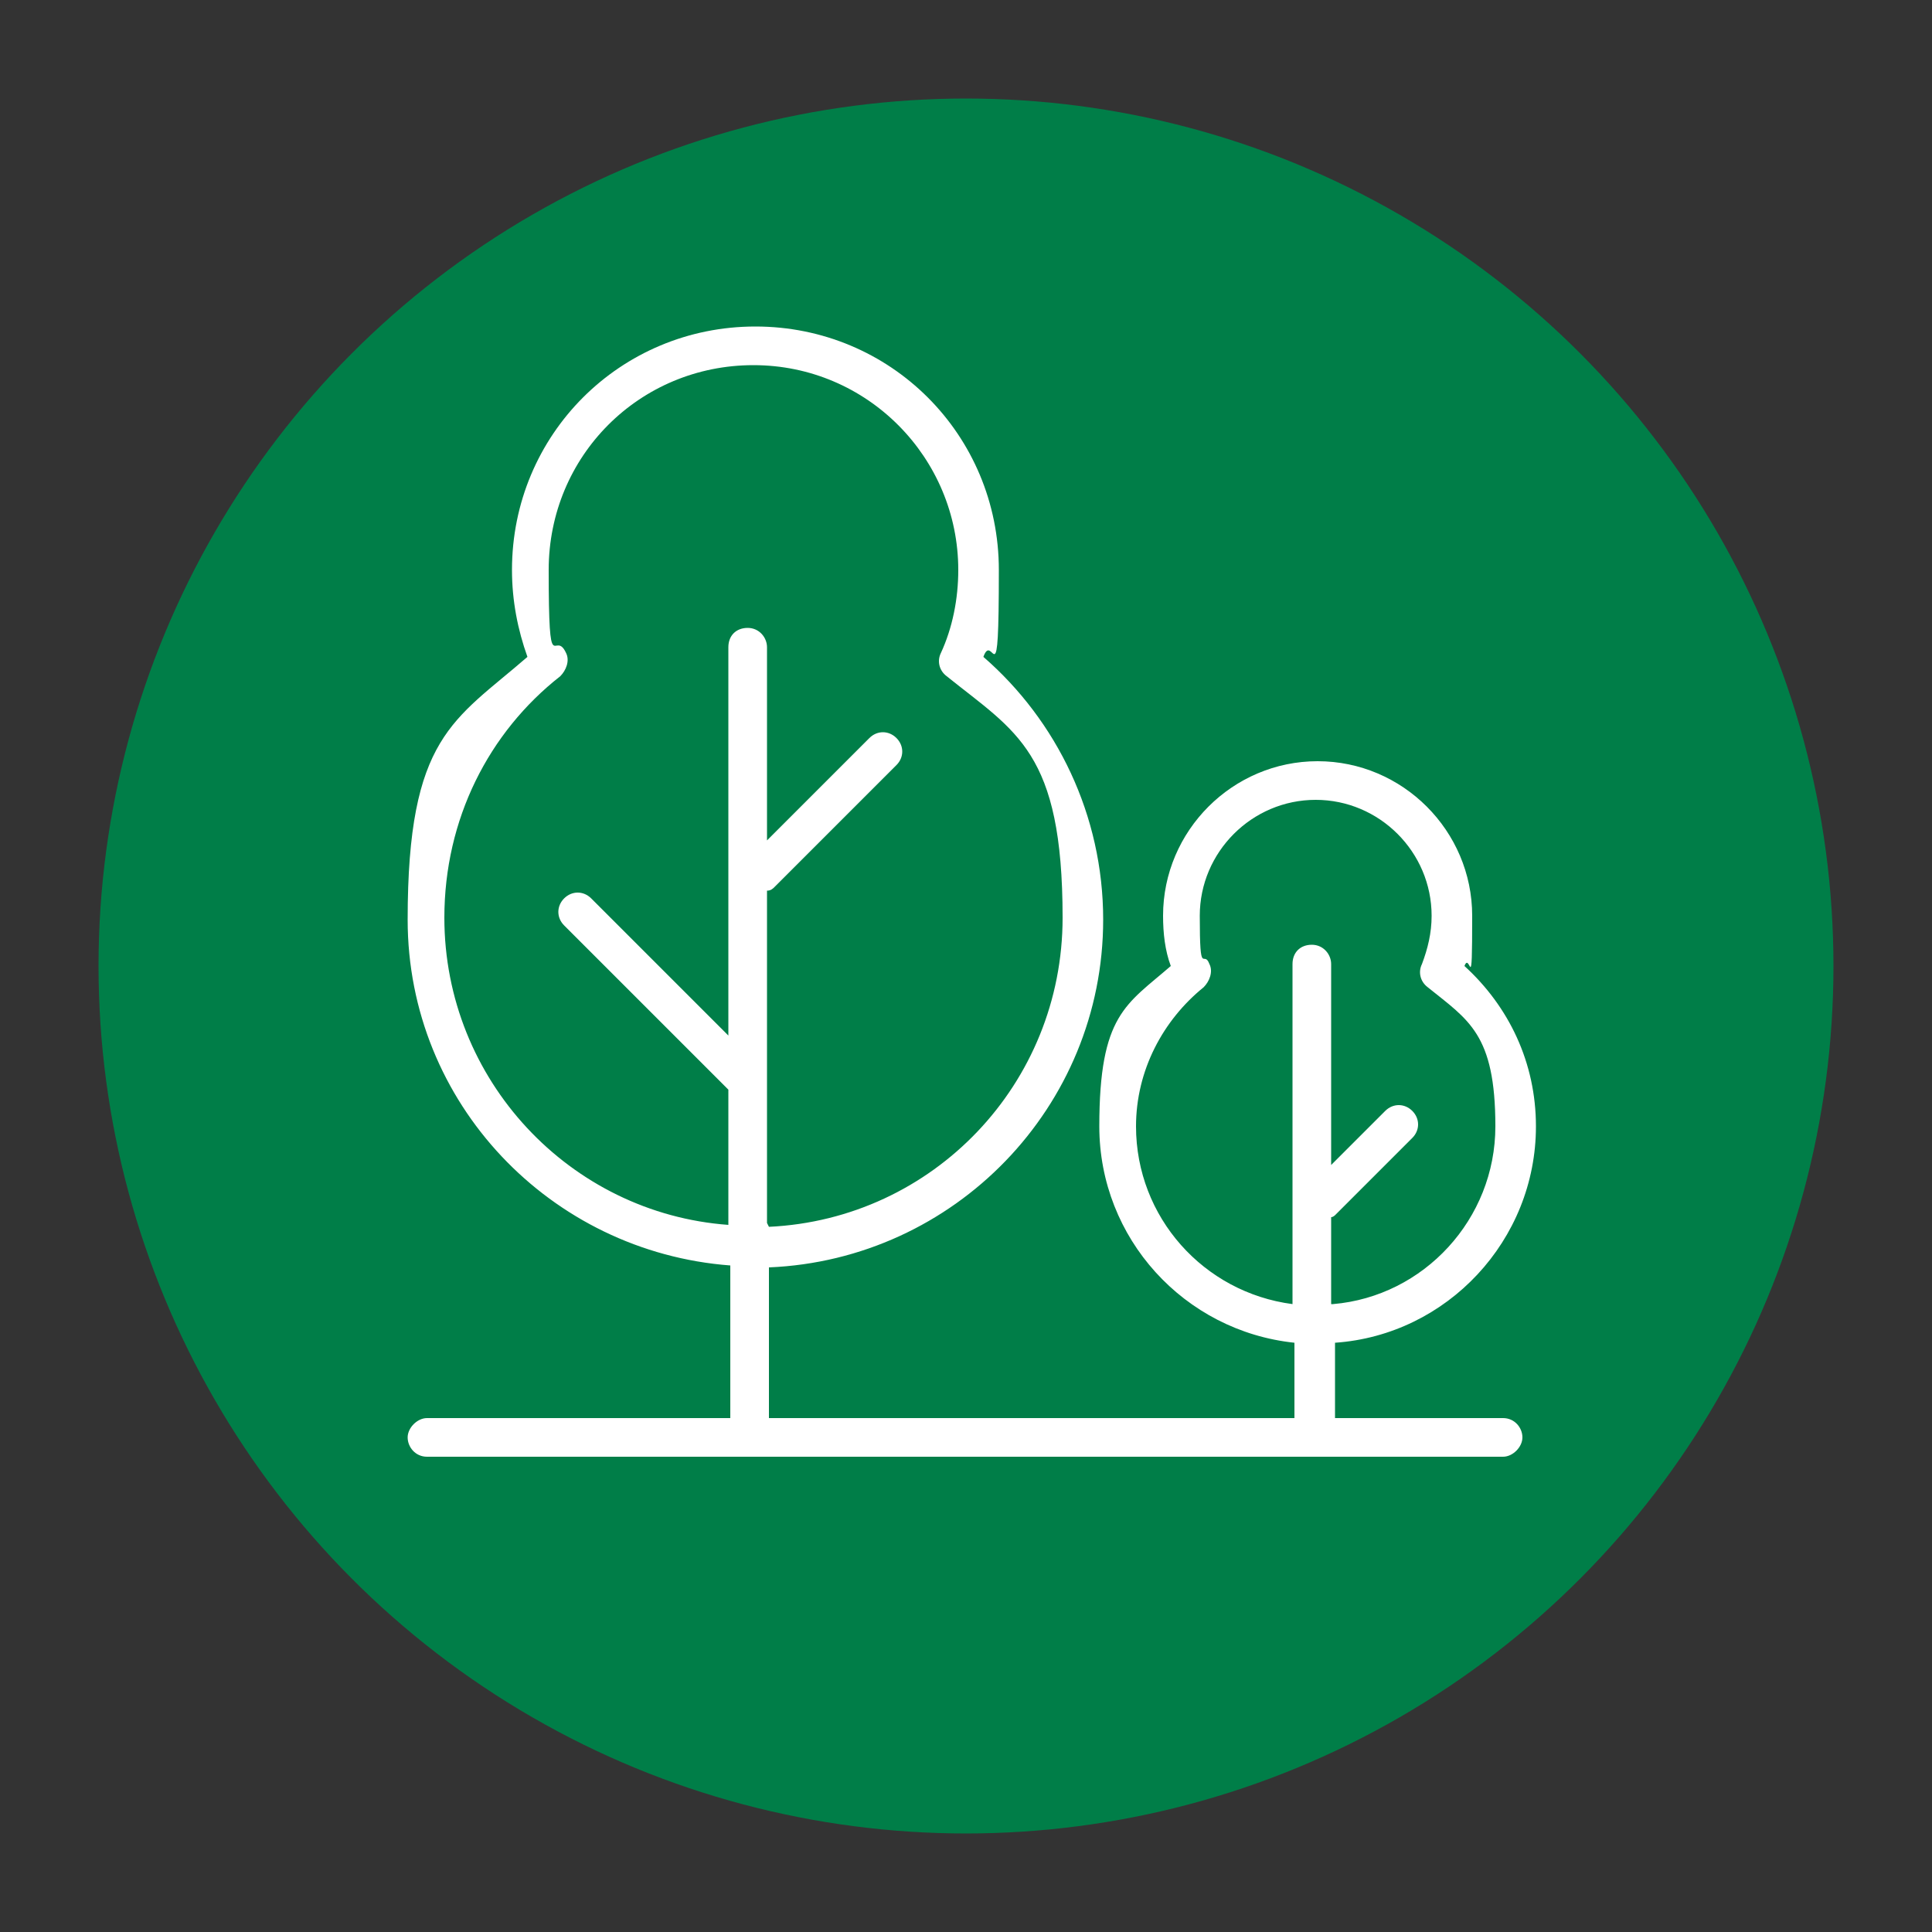 <?xml version="1.0" encoding="UTF-8"?>
<svg id="Capa_1" xmlns="http://www.w3.org/2000/svg" version="1.1" viewBox="0 0 100 100">
  <rect x="0" y="0" width="100" height="100" fill="#333333" stroke="none"/>
  <!-- Generator: Adobe Illustrator 29.0.0, SVG Export Plug-In . SVG Version: 2.1.0 Build 186)  -->
  <defs>
    <style>
      .st0 {
        fill: #007e48;
      }

      .st1 {
        fill: #fff;
        fill-rule: evenodd;
      }
    </style>
  </defs>
  <circle class="st0" cx="50" cy="50" r="44.9"/>
  <path class="st1" d="M37.8,65.5c-9.3-.7-16.7-8.4-16.7-17.9s2.4-10.3,6.2-13.6c-.5-1.4-.8-2.9-.8-4.5,0-7,5.6-12.6,12.6-12.6s12.6,5.6,12.6,12.6-.3,3.1-.8,4.5c3.8,3.3,6.2,8.2,6.2,13.6,0,9.7-7.7,17.6-17.3,18v7.8h27.2v-3.9c-5.7-.6-10.1-5.4-10.1-11.2s1.4-6.3,3.7-8.3c-.3-.8-.4-1.7-.4-2.6,0-4.4,3.6-8,8-8s8,3.6,8,8-.1,1.8-.4,2.6c2.3,2.1,3.7,5,3.7,8.3,0,5.9-4.6,10.8-10.4,11.2v3.9h8.7c.6,0,1,.5,1,1s-.5,1-1,1H22.1c-.6,0-1-.5-1-1s.5-1,1-1h15.7v-7.9s0,0,0,0ZM39.8,63.5c8.5-.4,15.2-7.4,15.2-16s-2.4-9.6-6-12.5c-.4-.3-.5-.8-.3-1.2.6-1.3.9-2.8.9-4.3,0-5.8-4.7-10.6-10.6-10.6s-10.6,4.7-10.6,10.6.3,3,.9,4.3c.2.4,0,.9-.3,1.2-3.7,2.9-6,7.4-6,12.5,0,8.4,6.5,15.3,14.7,15.9v-7s-8.5-8.5-8.5-8.5c-.4-.4-.4-1,0-1.4s1-.4,1.4,0l7.1,7.1v-20.1c0-.6.4-1,1-1s1,.5,1,1v10s5.3-5.3,5.3-5.3c.4-.4,1-.4,1.4,0s.4,1,0,1.4l-6.3,6.3c-.1.1-.2.2-.4.2v9.5c0,.2,0,.5,0,.7v7s0,0,0,0ZM69,67.5c4.7-.4,8.4-4.4,8.4-9.2s-1.4-5.5-3.5-7.2c-.4-.3-.5-.8-.3-1.2.3-.8.5-1.6.5-2.5,0-3.3-2.7-6-6-6s-6,2.7-6,6,.2,1.7.5,2.5c.2.4,0,.9-.3,1.2-2.1,1.7-3.5,4.3-3.5,7.2,0,4.7,3.5,8.6,8.1,9.2v-17.6c0-.6.4-1,1-1s1,.5,1,1v10.4s2.8-2.8,2.8-2.8c.4-.4,1-.4,1.4,0,.4.4.4,1,0,1.4l-4,4c0,0-.1.1-.2.1v4.5s0,0,0,0Z"/>
</svg>